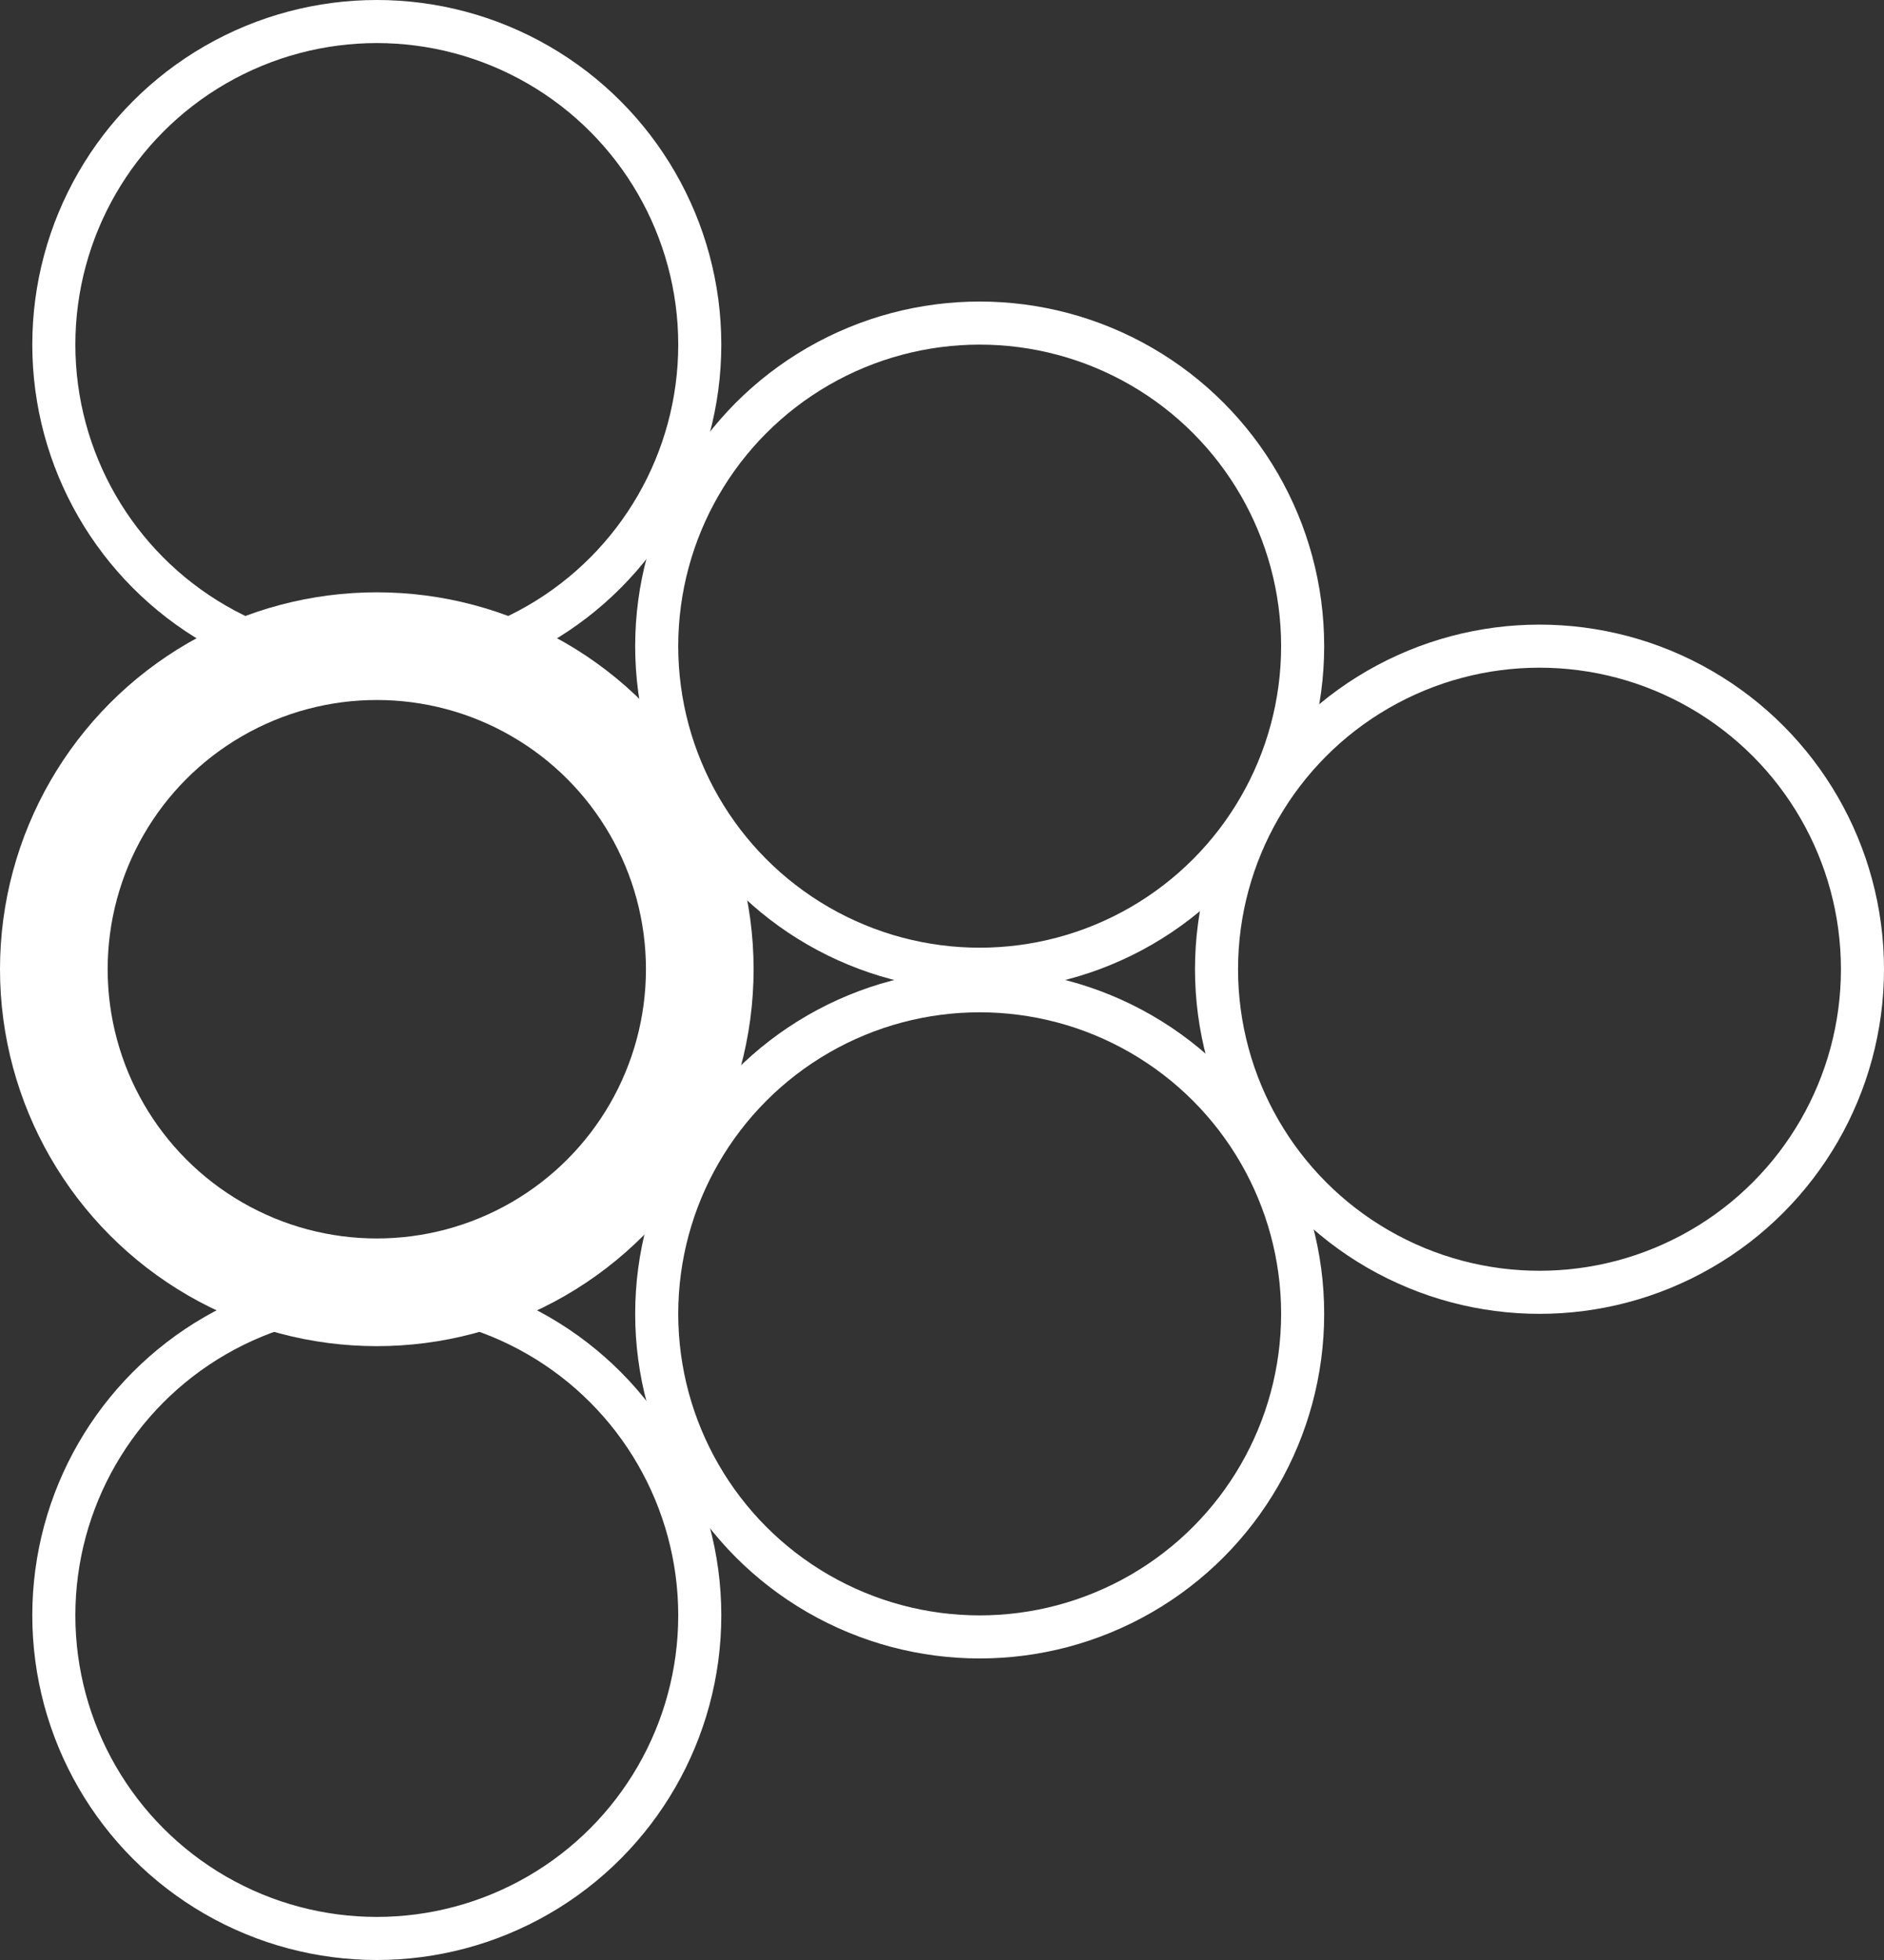 <svg xmlns="http://www.w3.org/2000/svg" width="87.5" height="91" viewBox="0 0 87.5 91"><rect x="0" y="0" width="87.5" height="91" fill="#333333" stroke="none"/><g transform="translate(2.5 1)"><circle cx="15" cy="15" r="15" fill="none" stroke="#fff" stroke-miterlimit="10" stroke-width="2"/><circle cx="15" cy="15" r="15" transform="translate(28 14)" fill="none" stroke="#fff" stroke-miterlimit="10" stroke-width="2"/><circle cx="15" cy="15" r="15" transform="translate(54 29)" fill="none" stroke="#fff" stroke-miterlimit="10" stroke-width="2"/><circle cx="15" cy="15" r="15" transform="translate(0 59)" fill="none" stroke="#fff" stroke-miterlimit="10" stroke-width="2"/><circle cx="15" cy="15" r="15" transform="translate(28 45)" fill="none" stroke="#fff" stroke-miterlimit="10" stroke-width="2"/><circle cx="15" cy="15" r="15" transform="translate(0 29)" fill="none" stroke="#fff" stroke-miterlimit="10" stroke-width="5"/></g></svg>